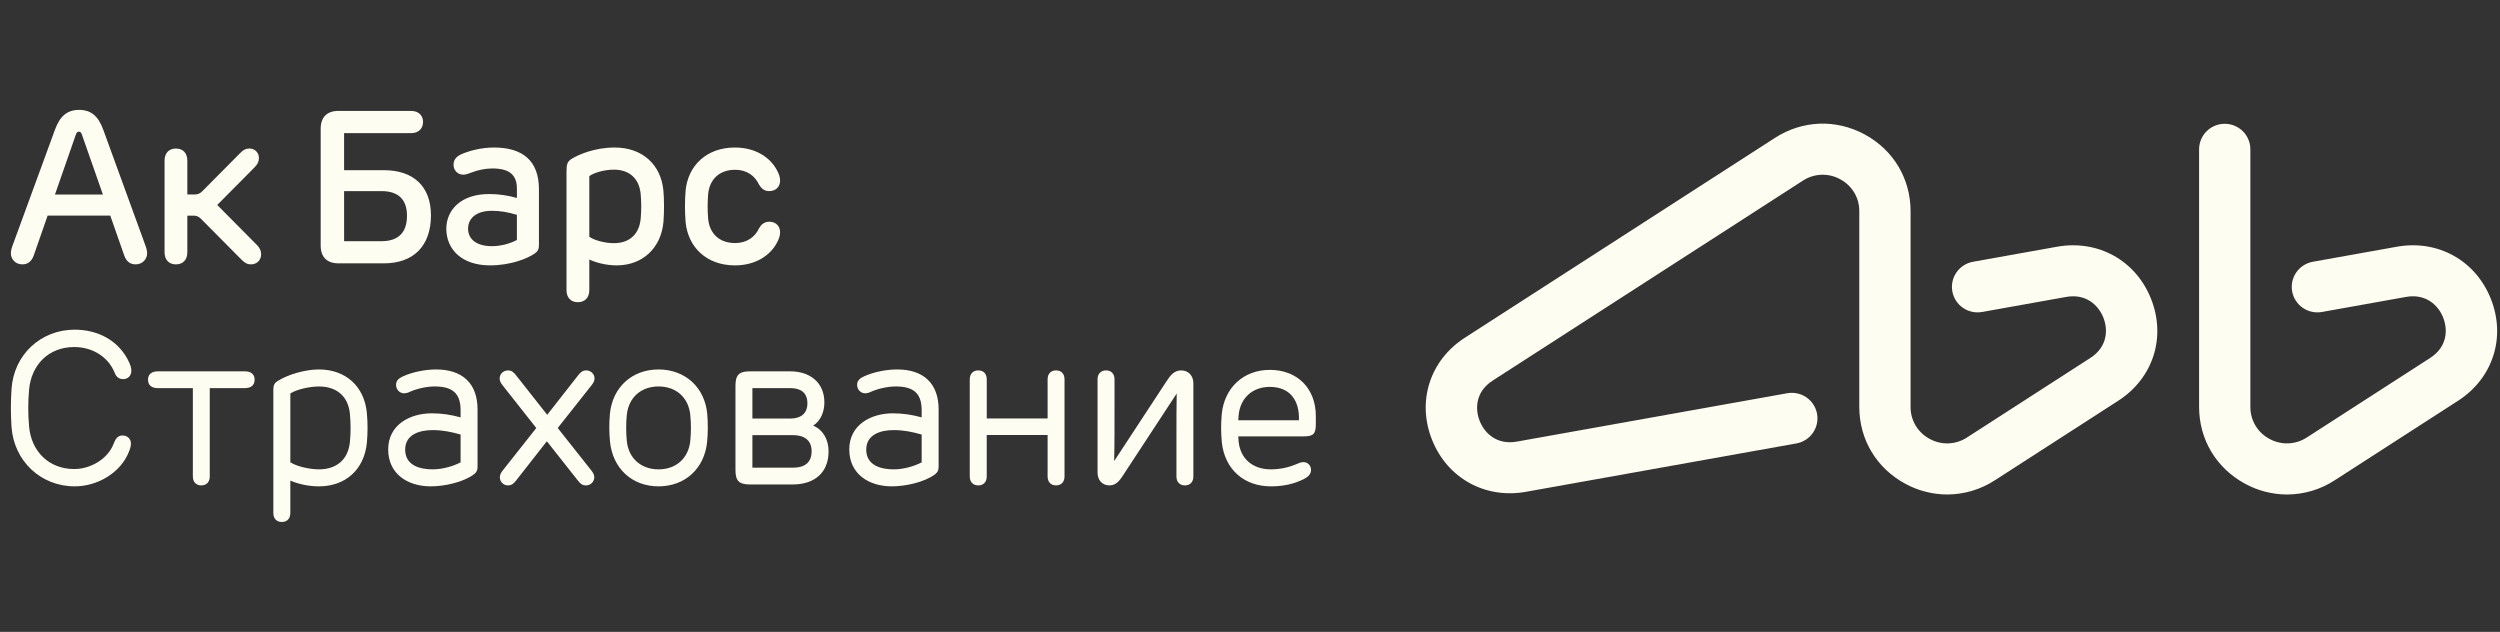 <?xml version="1.0" encoding="UTF-8"?>
<svg xmlns="http://www.w3.org/2000/svg" width="182" height="46" viewBox="0 0 182 46" fill="none">
  <rect x="0" y="0" width="182" height="46" fill="#333333" stroke="none"/>
  <g clip-path="url(#clip0_538_1214)">
    <path d="M149.753 17.962L143.637 19.056C143.15 19.144 142.717 19.42 142.435 19.824C142.152 20.229 142.042 20.728 142.13 21.213C142.218 21.698 142.495 22.128 142.902 22.409C143.308 22.69 143.81 22.799 144.297 22.712L150.414 21.617C151.87 21.357 152.768 22.223 153.124 23.119C153.48 24.017 153.419 25.26 152.178 26.058L143.2 31.847C142.799 32.11 142.334 32.258 141.855 32.277C141.375 32.295 140.9 32.182 140.48 31.951C140.057 31.727 139.704 31.391 139.458 30.981C139.213 30.571 139.086 30.102 139.09 29.624V15.376C139.09 13.008 137.84 10.918 135.749 9.787C133.657 8.655 131.216 8.749 129.217 10.038L106.638 24.589C104.097 26.228 103.138 29.21 104.25 32.011C105.363 34.812 108.112 36.336 111.092 35.803L130.809 32.276C131.288 32.181 131.711 31.902 131.987 31.5C132.262 31.099 132.368 30.605 132.282 30.126C132.195 29.648 131.923 29.222 131.525 28.94C131.126 28.659 130.632 28.544 130.149 28.621L110.431 32.148C108.974 32.409 108.078 31.542 107.721 30.645C107.366 29.75 107.426 28.506 108.667 27.707L131.247 13.153C131.647 12.89 132.112 12.742 132.591 12.723C133.071 12.705 133.546 12.818 133.965 13.049C134.389 13.273 134.742 13.608 134.988 14.018C135.233 14.429 135.36 14.898 135.356 15.375V29.623C135.356 31.991 136.605 34.08 138.697 35.212C139.635 35.726 140.688 35.996 141.758 35.999C142.992 35.995 144.197 35.635 145.229 34.963L154.208 29.174C156.749 27.537 157.708 24.555 156.596 21.754C155.483 18.952 152.73 17.431 149.753 17.962ZM181.334 21.755C180.221 18.954 177.47 17.429 174.492 17.962L168.375 19.056C167.888 19.144 167.455 19.42 167.173 19.824C166.89 20.229 166.781 20.728 166.868 21.213C166.956 21.698 167.234 22.128 167.64 22.409C168.046 22.69 168.548 22.799 169.036 22.712L175.152 21.617C176.608 21.357 177.507 22.223 177.862 23.119C178.219 24.017 178.157 25.26 176.917 26.058L167.938 31.847C167.537 32.109 167.072 32.258 166.592 32.276C166.113 32.295 165.637 32.182 165.218 31.951C164.794 31.726 164.441 31.391 164.196 30.981C163.951 30.571 163.823 30.102 163.827 29.624V10.868C163.827 10.376 163.63 9.904 163.28 9.555C162.93 9.207 162.456 9.012 161.961 9.012C161.466 9.012 160.991 9.207 160.641 9.555C160.291 9.904 160.094 10.376 160.094 10.868V29.624C160.094 31.992 161.343 34.081 163.436 35.213C164.374 35.727 165.427 35.997 166.498 36C167.731 35.996 168.937 35.636 169.968 34.964L178.947 29.175C181.487 27.538 182.447 24.556 181.334 21.755Z" fill="#FDFDF1"></path>
    <path d="M4.002 14.161L5.523 9.796C5.581 9.643 5.632 9.588 5.744 9.588C5.857 9.588 5.908 9.643 5.962 9.796L7.491 14.161H4.002ZM10.709 18.44C10.709 18.282 10.681 18.134 10.596 17.899L7.526 9.467C7.158 8.438 6.617 8 5.758 8C4.904 8 4.36 8.439 3.992 9.467L0.904 17.903C0.812 18.165 0.792 18.322 0.792 18.443C0.792 18.881 1.137 19.246 1.62 19.246C2.012 19.246 2.306 19.046 2.47 18.56L3.468 15.694H8.027L9.034 18.569C9.193 19.046 9.488 19.246 9.877 19.246C10.362 19.246 10.709 18.881 10.709 18.44ZM18.678 17.808L15.814 14.922L18.532 12.183C18.743 11.971 18.85 11.761 18.85 11.517C18.853 11.423 18.837 11.33 18.803 11.242C18.768 11.155 18.716 11.076 18.65 11.01C18.584 10.944 18.505 10.892 18.418 10.858C18.331 10.824 18.238 10.809 18.145 10.813C17.904 10.813 17.724 10.902 17.491 11.137L14.73 13.92C14.578 14.072 14.416 14.157 14.202 14.157H13.638V11.698C13.638 11.139 13.316 10.814 12.807 10.814C12.303 10.814 11.98 11.139 11.98 11.698V18.358C11.98 18.918 12.303 19.247 12.807 19.247C13.316 19.247 13.638 18.918 13.638 18.358V15.699H14.11C14.325 15.699 14.485 15.784 14.638 15.936L17.584 18.906C17.829 19.153 18.017 19.246 18.27 19.246C18.707 19.246 19.012 18.931 19.012 18.507C19.012 18.25 18.899 18.029 18.678 17.807V17.808ZM37.63 17.472C37.068 17.762 36.446 17.916 35.813 17.922C34.746 17.922 34.076 17.456 34.076 16.645C34.076 15.914 34.648 15.347 35.806 15.347C36.415 15.347 36.956 15.438 37.63 15.64V17.472ZM35.961 10.739C35.033 10.739 34.193 10.975 33.658 11.196C33.206 11.381 33.014 11.646 33.017 11.998C33.021 12.412 33.331 12.717 33.72 12.717C33.906 12.717 34.112 12.643 34.333 12.557C34.811 12.37 35.319 12.27 35.833 12.263C37.11 12.263 37.631 12.749 37.631 13.743V14.412C36.974 14.222 36.292 14.126 35.608 14.126C33.513 14.126 32.492 15.327 32.492 16.646C32.492 18.172 33.639 19.319 35.666 19.319C37.243 19.319 38.443 18.791 38.924 18.458C39.154 18.298 39.235 18.144 39.235 17.831V13.779C39.235 11.694 38.042 10.739 35.961 10.739ZM46.642 15.922C46.546 16.983 45.889 17.703 44.689 17.703C44.067 17.703 43.287 17.511 42.902 17.237V12.82C43.287 12.541 44.067 12.35 44.689 12.35C45.889 12.35 46.547 13.071 46.642 14.134C46.691 14.666 46.696 15.344 46.642 15.922ZM44.744 10.739C43.291 10.739 42.13 11.255 41.664 11.534C41.283 11.76 41.241 11.94 41.241 12.582V21.117C41.241 21.673 41.562 22 42.068 22C42.576 22 42.902 21.672 42.902 21.117V18.89C43.4 19.132 44.16 19.32 44.888 19.32C46.806 19.32 48.122 18.033 48.297 16.174C48.355 15.548 48.355 14.514 48.297 13.885C48.126 12.021 46.805 10.739 44.744 10.739ZM25.05 13.913H27.769C29.055 13.913 29.629 14.574 29.629 15.711C29.629 16.871 29.055 17.559 27.769 17.559H25.051L25.05 13.913ZM24.639 19.171H27.948C30.099 19.171 31.373 17.912 31.373 15.678C31.373 13.567 30.099 12.39 27.948 12.39H25.05V9.693H29.92C30.453 9.693 30.799 9.377 30.799 8.872C30.799 8.391 30.453 8.074 29.92 8.074H24.639C23.804 8.074 23.345 8.532 23.345 9.377V17.868C23.345 18.713 23.804 19.171 24.639 19.171ZM55.985 16.142C55.607 16.151 55.398 16.377 55.254 16.628C54.968 17.255 54.357 17.695 53.523 17.695C52.345 17.695 51.65 16.98 51.553 15.924C51.503 15.329 51.503 14.73 51.553 14.135C51.65 13.075 52.353 12.359 53.523 12.359C54.357 12.359 54.959 12.793 55.254 13.435C55.402 13.677 55.608 13.909 55.985 13.913C56.466 13.916 56.792 13.614 56.792 13.137C56.792 12.89 56.7 12.644 56.552 12.374C56.065 11.466 55.013 10.739 53.499 10.739C51.456 10.739 50.08 12.038 49.91 13.896C49.851 14.649 49.851 15.405 49.91 16.158C50.089 18.016 51.456 19.32 53.499 19.32C55.013 19.32 56.065 18.596 56.555 17.68C56.703 17.41 56.792 17.164 56.792 16.918C56.792 16.448 56.466 16.131 55.985 16.142Z" fill="#FDFDF1"></path>
    <path fill-rule="evenodd" clip-rule="evenodd" d="M8.355 27.152C7.869 25.936 6.686 25.264 5.404 25.264C3.55 25.264 2.283 26.543 2.117 28.366C2.036 29.263 2.038 30.147 2.117 31.046C2.277 32.862 3.558 34.146 5.404 34.146C6.572 34.146 7.839 33.432 8.269 32.312C8.391 31.991 8.54 31.703 8.928 31.703C9.265 31.703 9.531 31.94 9.531 32.284C9.531 32.505 9.47 32.676 9.389 32.879C8.78 34.44 7.076 35.406 5.443 35.406C2.962 35.406 1.02 33.558 0.84 31.095C0.776 30.17 0.776 29.241 0.84 28.316C1.001 25.835 2.956 24 5.443 24C7.147 24 8.687 24.808 9.407 26.392C9.495 26.586 9.561 26.781 9.561 26.996C9.561 27.341 9.32 27.6 8.971 27.6C8.657 27.6 8.462 27.433 8.355 27.152ZM15.271 28.255V34.686C15.271 35.071 15.05 35.337 14.656 35.337C14.261 35.337 14.04 35.071 14.04 34.686V28.255H11.48C11.083 28.255 10.775 28.075 10.775 27.643C10.775 27.214 11.085 27.034 11.48 27.034H17.831C18.226 27.034 18.537 27.214 18.537 27.643C18.537 28.075 18.228 28.255 17.831 28.255H15.272H15.271ZM21.136 34.989V37.35C21.136 37.738 20.913 38 20.516 38C20.121 38 19.9 37.735 19.9 37.35V28.349C19.9 28.082 19.967 27.888 20.198 27.747C21.003 27.235 22.268 26.896 23.214 26.896C25.158 26.896 26.517 28.115 26.707 30.052C26.775 30.782 26.775 31.517 26.707 32.247C26.511 34.181 25.161 35.406 23.214 35.406C22.534 35.406 21.778 35.263 21.136 34.989ZM33.531 30.384V29.858C33.531 28.574 32.872 28.134 31.642 28.134C31.075 28.134 30.387 28.285 29.869 28.509C29.729 28.583 29.575 28.626 29.418 28.634C29.096 28.634 28.844 28.361 28.833 28.045C28.82 27.689 29.06 27.525 29.354 27.391C30.041 27.076 30.99 26.896 31.741 26.896C33.628 26.896 34.766 27.873 34.766 29.81V33.979C34.766 34.238 34.703 34.375 34.497 34.535C33.696 35.127 32.324 35.406 31.354 35.406C29.685 35.406 28.26 34.508 28.26 32.716C28.26 30.945 29.814 30.09 31.432 30.09C32.18 30.09 32.825 30.194 33.531 30.384ZM39.041 31.159L36.583 28.042C36.471 27.898 36.374 27.742 36.374 27.552C36.374 27.217 36.652 26.966 36.98 26.966C37.248 26.966 37.393 27.099 37.554 27.302L39.837 30.198L42.106 27.3C42.257 27.108 42.415 26.965 42.671 26.965C43.009 26.965 43.282 27.217 43.282 27.56C43.282 27.743 43.177 27.904 43.068 28.041L40.603 31.159L43.055 34.257C43.169 34.402 43.265 34.559 43.265 34.75C43.264 34.829 43.247 34.906 43.216 34.978C43.184 35.05 43.139 35.116 43.083 35.17C43.026 35.225 42.959 35.267 42.886 35.296C42.813 35.325 42.736 35.339 42.657 35.337C42.39 35.337 42.245 35.205 42.084 35.002L39.811 32.123L37.555 35.004C37.403 35.192 37.245 35.337 36.991 35.337C36.913 35.339 36.834 35.325 36.76 35.296C36.687 35.267 36.62 35.224 36.564 35.168C36.508 35.112 36.463 35.046 36.433 34.973C36.403 34.9 36.388 34.821 36.389 34.742C36.389 34.556 36.484 34.398 36.594 34.257L39.042 31.16L39.041 31.159ZM47.942 35.406C45.999 35.406 44.614 34.094 44.41 32.175C44.343 31.495 44.34 30.81 44.401 30.13C44.586 28.203 46.004 26.896 47.942 26.896C49.878 26.896 51.309 28.199 51.486 30.13C51.545 30.773 51.542 31.531 51.477 32.173C51.285 34.099 49.884 35.406 47.942 35.406ZM59.198 30.985C59.922 31.291 60.321 32.006 60.321 32.854C60.321 34.448 59.251 35.268 57.721 35.268H54.576C53.81 35.268 53.542 35.001 53.542 34.233V28.069C53.542 27.302 53.81 27.034 54.576 27.034H57.537C58.942 27.034 60.015 27.827 60.015 29.302C60.015 29.971 59.746 30.645 59.198 30.985ZM67.097 30.384V29.858C67.097 28.574 66.438 28.134 65.208 28.134C64.641 28.134 63.954 28.285 63.435 28.509C63.296 28.583 63.142 28.626 62.984 28.634C62.663 28.634 62.41 28.361 62.399 28.045C62.386 27.689 62.626 27.525 62.92 27.391C63.607 27.076 64.556 26.896 65.307 26.896C67.194 26.896 68.332 27.873 68.332 29.81V33.979C68.332 34.238 68.269 34.375 68.063 34.535C67.262 35.127 65.89 35.406 64.921 35.406C63.251 35.406 61.827 34.509 61.827 32.716C61.827 30.945 63.38 30.09 64.998 30.09C65.746 30.09 66.391 30.194 67.097 30.384ZM76.266 31.669H71.834V34.686C71.834 35.071 71.615 35.337 71.219 35.337C70.822 35.337 70.599 35.074 70.599 34.686V27.612C70.599 27.225 70.825 26.965 71.219 26.965C71.612 26.965 71.835 27.228 71.835 27.612V30.465H76.266V27.612C76.266 27.228 76.489 26.965 76.881 26.965C77.274 26.965 77.497 27.228 77.497 27.612V34.686C77.497 35.071 77.276 35.337 76.881 35.337C76.486 35.337 76.266 35.071 76.266 34.686V31.669ZM85.664 28.647L81.839 34.481C81.573 34.887 81.314 35.337 80.771 35.337C80.224 35.337 79.902 34.934 79.902 34.406V27.612C79.902 27.226 80.128 26.965 80.522 26.965C80.913 26.965 81.137 27.228 81.137 27.612V29.643C81.137 30.944 81.142 32.262 81.111 33.568L84.905 27.783C85.168 27.381 85.452 26.965 85.982 26.965C86.529 26.965 86.877 27.36 86.877 27.901V34.686C86.877 35.071 86.656 35.337 86.261 35.337C85.866 35.337 85.645 35.071 85.645 34.686V31.62C85.645 30.629 85.645 29.638 85.664 28.646V28.647ZM90.146 31.767C90.153 31.889 90.163 32.011 90.171 32.13C90.299 33.434 91.23 34.169 92.517 34.169C93.162 34.169 93.801 34.038 94.394 33.782C94.569 33.707 94.701 33.643 94.896 33.643C95.217 33.643 95.431 33.889 95.443 34.201C95.455 34.532 95.183 34.744 94.915 34.878C94.159 35.259 93.358 35.406 92.517 35.406C90.554 35.406 89.159 34.159 88.95 32.204C88.883 31.525 88.88 30.84 88.942 30.16C89.124 28.246 90.51 26.927 92.444 26.927C94.452 26.927 95.792 28.281 95.792 30.284V30.845C95.792 31.558 95.649 31.768 94.918 31.768H90.145L90.146 31.767ZM21.137 28.643V33.656C21.66 33.989 22.621 34.169 23.214 34.169C24.498 34.169 25.344 33.465 25.474 32.177C25.538 31.494 25.538 30.807 25.474 30.125C25.349 28.834 24.497 28.135 23.214 28.135C22.622 28.135 21.662 28.314 21.137 28.643ZM33.531 33.661V31.634C32.845 31.439 32.215 31.311 31.492 31.311C30.553 31.311 29.496 31.622 29.496 32.733C29.496 33.865 30.531 34.169 31.492 34.169C32.166 34.169 32.926 33.972 33.531 33.661ZM47.941 34.169C49.215 34.169 50.121 33.37 50.253 32.097C50.315 31.468 50.315 30.833 50.253 30.203C50.123 28.932 49.215 28.134 47.942 28.134C46.67 28.134 45.763 28.935 45.631 30.204C45.57 30.834 45.57 31.469 45.631 32.099C45.756 33.368 46.671 34.169 47.941 34.169ZM54.775 30.47H57.537C58.265 30.47 58.779 30.134 58.779 29.362C58.779 28.575 58.28 28.255 57.537 28.255H54.775V30.47ZM54.775 34.048H57.721C58.53 34.048 59.086 33.717 59.086 32.854C59.086 32.011 58.507 31.677 57.721 31.677H54.775V34.048ZM67.097 33.661V31.634C66.411 31.439 65.781 31.311 65.058 31.311C64.119 31.311 63.062 31.622 63.062 32.733C63.062 33.865 64.097 34.169 65.058 34.169C65.732 34.169 66.492 33.972 67.097 33.661ZM94.562 30.595C94.618 29.204 93.947 28.165 92.444 28.165C91.18 28.165 90.29 28.974 90.172 30.229C90.162 30.351 90.152 30.473 90.146 30.595H94.562Z" fill="#FDFDF1"></path>
  </g>
  <defs>
    <clipPath id="clip0_538_1214">
      <rect width="181" height="46" fill="white" transform="translate(0.792)"></rect>
    </clipPath>
  </defs>
</svg>
